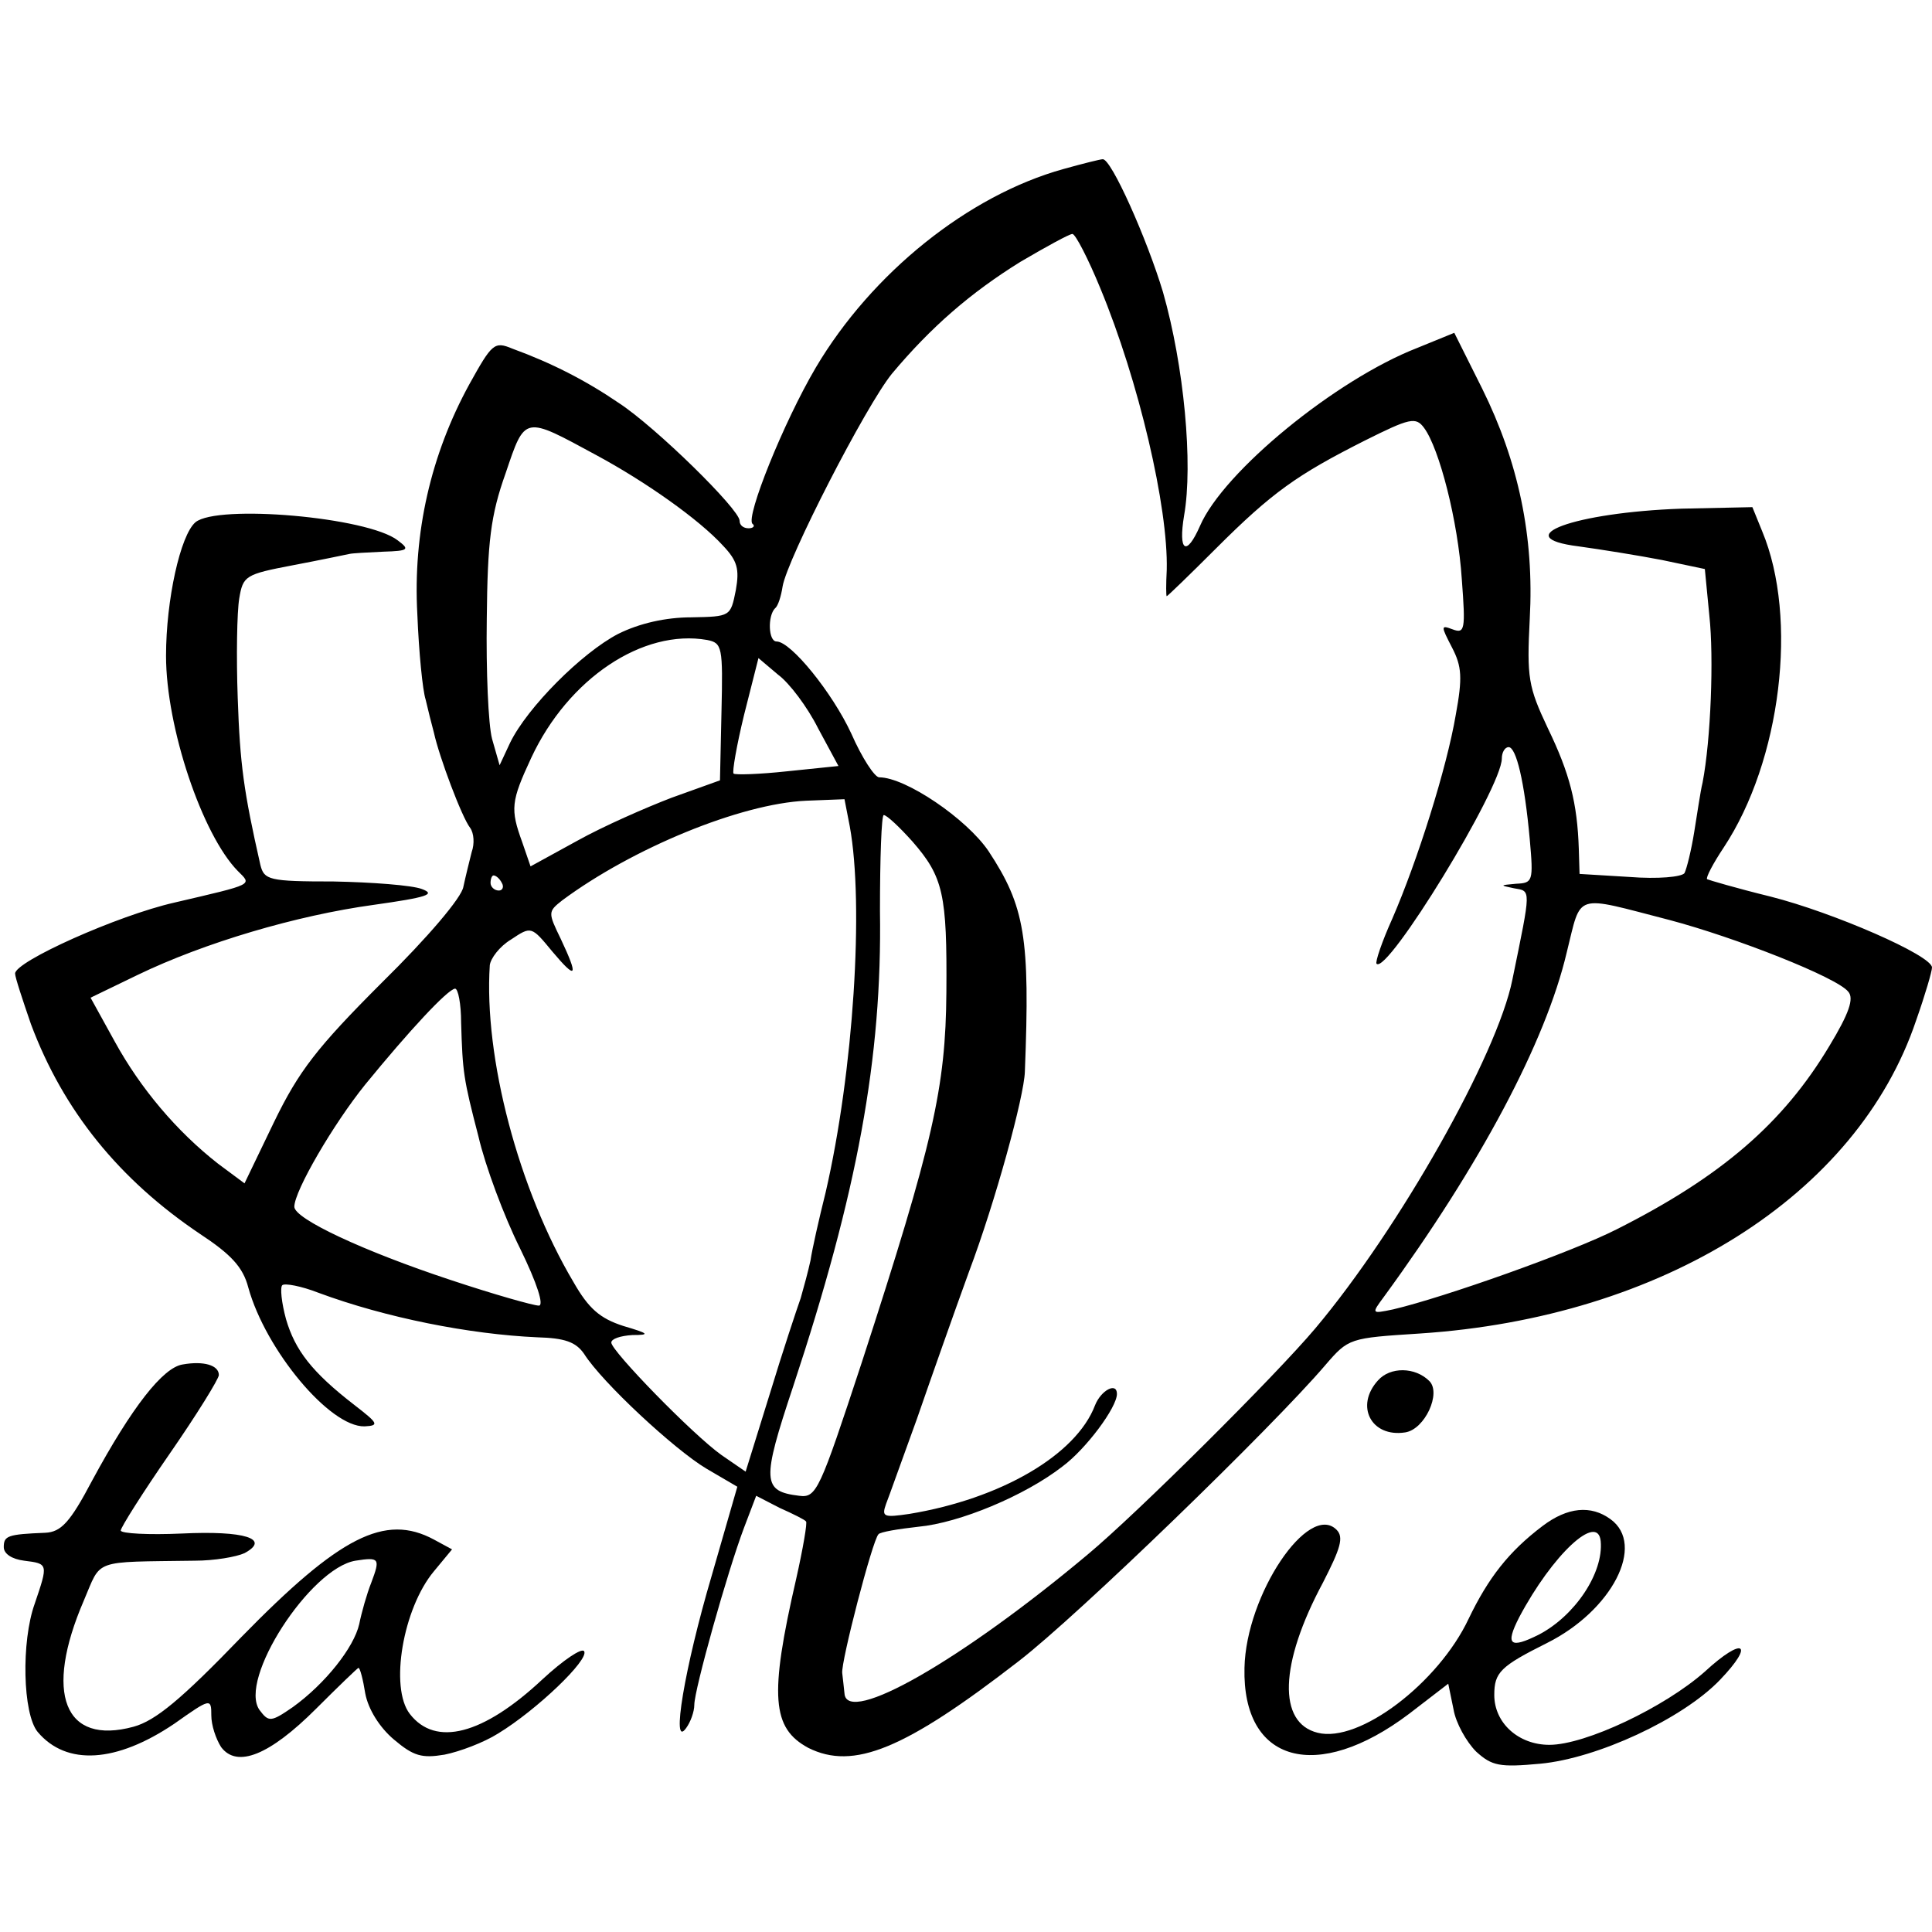 <?xml version="1.0" standalone="no"?>
<!DOCTYPE svg PUBLIC "-//W3C//DTD SVG 20010904//EN"
 "http://www.w3.org/TR/2001/REC-SVG-20010904/DTD/svg10.dtd">
<svg version="1.0" xmlns="http://www.w3.org/2000/svg"
 width="256pt" height="256pt" viewBox="0 0 256 256"
 preserveAspectRatio="xMidYMid meet">
<g transform="translate(0,256) scale(0.1,-0.1)"
fill="#000000" stroke="none">
<path d="M1409 2336 c-126 -35 -254 -138 -328 -263 -43 -73 -93 -198 -84 -207
4 -3 1 -6 -5 -6 -7 0 -12 4 -12 10 0 15 -111 124 -160 156 -44 30 -89 53 -141
72 -24 10 -27 7 -57 -47 -51 -93 -75 -197 -69 -305 2 -50 7 -101 11 -113 3
-13 8 -33 11 -44 7 -32 37 -112 48 -126 5 -7 6 -21 2 -32 -3 -12 -8 -32 -11
-46 -2 -14 -47 -67 -108 -127 -86 -86 -110 -117 -143 -185 l-39 -81 -35 26
c-55 43 -103 100 -137 162 l-32 58 62 30 c89 43 211 79 313 93 71 10 83 14 64
21 -13 5 -66 9 -117 10 -86 0 -92 2 -97 22 -22 97 -27 133 -30 221 -2 55 -1
114 2 132 5 30 8 32 71 44 37 7 70 14 75 15 4 1 24 2 45 3 34 1 35 3 19 15
-40 31 -239 48 -268 24 -20 -17 -39 -103 -39 -177 0 -95 48 -237 95 -285 19
-19 23 -17 -84 -42 -75 -17 -211 -78 -211 -94 0 -5 10 -35 21 -67 43 -115 117
-206 224 -278 41 -27 57 -44 64 -71 23 -83 108 -185 154 -184 20 1 18 4 -13
28 -57 44 -79 73 -91 114 -6 22 -8 42 -5 45 3 3 25 -1 48 -10 89 -33 200 -55
290 -59 36 -1 51 -6 62 -22 24 -38 120 -127 162 -152 l41 -24 -34 -118 c-36
-122 -54 -230 -34 -202 6 8 11 22 11 31 0 20 44 177 66 235 l16 42 31 -16 c18
-8 34 -16 35 -18 2 -1 -4 -36 -13 -76 -36 -156 -32 -198 16 -224 60 -30 128
-2 279 115 79 61 336 310 406 392 31 36 32 36 125 42 322 21 580 183 658 415
12 34 21 65 21 70 0 16 -131 73 -214 94 -45 11 -82 22 -84 23 -2 2 8 21 22 42
76 115 99 304 51 419 l-13 32 -94 -2 c-142 -5 -232 -38 -136 -50 29 -4 79 -12
110 -18 l57 -12 6 -62 c6 -55 2 -164 -9 -221 -3 -12 -7 -41 -11 -65 -4 -25
-10 -49 -13 -55 -4 -5 -35 -8 -73 -5 l-66 4 -1 33 c-2 61 -12 100 -41 160 -26
55 -28 67 -24 145 6 109 -15 208 -63 305 l-37 74 -49 -20 c-108 -42 -257 -164
-288 -236 -18 -41 -29 -34 -21 14 12 68 0 198 -28 296 -21 70 -69 178 -80 176
-3 0 -27 -6 -52 -13z m49 -158 c51 -123 90 -290 88 -373 -1 -19 -1 -35 0 -35
1 0 30 28 65 63 75 75 108 98 197 143 60 30 68 32 79 17 20 -27 45 -123 50
-201 5 -66 4 -72 -12 -66 -16 6 -16 5 -1 -24 13 -25 14 -40 5 -89 -12 -71 -51
-194 -84 -270 -14 -31 -23 -58 -21 -60 14 -15 166 233 166 272 0 8 4 15 9 15
10 0 21 -45 28 -122 5 -56 4 -58 -18 -59 -22 -2 -22 -2 -3 -6 23 -4 23 1 -2
-121 -20 -100 -150 -330 -261 -462 -53 -63 -237 -246 -302 -300 -167 -140
-319 -227 -322 -184 -1 8 -2 20 -3 27 -2 14 40 176 48 184 2 3 26 7 53 10 54
5 141 41 191 80 31 23 72 78 72 96 0 16 -21 5 -29 -15 -25 -66 -125 -124 -246
-144 -34 -5 -37 -4 -31 13 4 10 22 61 41 113 18 52 49 140 69 195 35 93 73
232 74 265 7 178 0 219 -48 292 -29 43 -110 98 -145 98 -6 0 -23 26 -37 58
-25 54 -80 122 -99 122 -11 0 -12 34 -2 44 4 3 8 16 10 29 6 36 110 239 145
282 52 62 104 107 170 148 34 20 65 37 69 37 4 0 21 -33 37 -72z m-668 -221
c65 -35 136 -85 168 -120 19 -20 22 -31 17 -59 -7 -35 -7 -35 -59 -36 -34 0
-69 -8 -97 -22 -48 -25 -120 -97 -143 -144 l-14 -30 -10 35 c-5 19 -8 90 -7
159 1 102 5 137 25 193 26 77 24 76 120 24z m166 -340 l-2 -91 -64 -23 c-34
-13 -91 -38 -125 -57 l-62 -34 -11 32 c-16 44 -15 54 12 112 49 105 148 171
233 156 20 -4 21 -9 19 -95z m128 -22 l27 -50 -68 -7 c-37 -4 -69 -5 -71 -3
-2 2 4 37 14 78 l19 75 26 -22 c15 -11 39 -43 53 -71z m42 -130 c19 -104 5
-325 -32 -485 -9 -36 -18 -76 -20 -90 -3 -14 -9 -36 -13 -50 -5 -14 -24 -71
-41 -127 l-32 -103 -32 22 c-38 27 -146 138 -146 149 0 5 12 9 28 10 24 0 22
2 -12 12 -31 10 -46 23 -66 58 -73 123 -119 298 -111 420 1 9 13 25 28 34 27
18 27 18 55 -16 32 -38 35 -34 11 17 -17 35 -17 36 2 51 93 69 236 128 323
132 l51 2 7 -36z m83 -20 c41 -47 46 -70 45 -200 -1 -126 -17 -198 -112 -490
-56 -170 -60 -180 -83 -177 -49 6 -50 19 -8 145 85 257 118 435 115 630 0 70
2 127 5 127 4 0 21 -16 38 -35z m-544 -55 c3 -5 1 -10 -4 -10 -6 0 -11 5 -11
10 0 6 2 10 4 10 3 0 8 -4 11 -10z m1547 -49 c87 -23 222 -76 237 -95 8 -9 1
-29 -25 -72 -61 -102 -143 -173 -282 -243 -59 -30 -228 -90 -296 -106 -29 -6
-29 -6 -12 17 127 174 214 337 242 456 20 80 8 76 136 43z m-1601 -136 c2 -66
3 -74 23 -151 9 -39 34 -106 55 -148 23 -47 32 -76 25 -76 -7 0 -60 15 -117
34 -115 38 -207 81 -207 97 0 21 52 110 94 162 58 71 109 126 119 127 4 0 8
-20 8 -45z"/>
<path d="M242 752 c-26 -4 -67 -56 -120 -154 -29 -55 -41 -68 -62 -69 -50 -2
-55 -4 -55 -19 0 -9 11 -16 27 -18 32 -4 32 -4 14 -57 -18 -50 -16 -146 4
-170 38 -45 104 -41 181 11 48 34 49 34 49 11 0 -13 6 -31 13 -42 21 -28 64
-11 126 51 30 30 55 54 56 54 2 0 6 -15 9 -34 4 -21 19 -45 38 -61 26 -22 37
-25 67 -20 20 4 52 16 71 28 51 31 121 98 114 109 -3 5 -28 -12 -55 -37 -79
-74 -142 -90 -176 -46 -27 35 -9 140 32 189 l24 29 -24 13 c-65 35 -125 4
-255 -129 -80 -83 -114 -111 -143 -119 -92 -25 -119 44 -66 167 24 56 10 51
147 53 26 0 55 5 66 10 35 19 0 30 -83 26 -44 -2 -81 0 -81 4 0 4 29 50 65
102 36 52 65 99 65 104 0 13 -20 19 -48 14z m250 -289 c-6 -15 -13 -40 -16
-55 -7 -31 -45 -79 -88 -110 -29 -20 -32 -20 -44 -4 -29 40 67 188 127 198 32
5 33 3 21 -29z"/>
<path d="M1826 731 c-31 -34 -9 -76 36 -69 26 4 48 52 32 68 -19 19 -52 19
-68 1z"/>
<path d="M2044 538 c-45 -34 -72 -69 -98 -123 -40 -85 -145 -165 -200 -151
-53 13 -51 91 7 199 23 45 28 60 18 70 -37 37 -120 -86 -122 -183 -3 -126 96
-153 218 -61 l52 40 7 -34 c3 -18 17 -43 30 -56 21 -19 31 -21 85 -16 75 7
188 59 238 111 47 49 31 58 -20 11 -53 -47 -158 -97 -206 -97 -41 0 -73 29
-73 66 0 30 8 38 70 69 86 43 131 130 84 164 -26 19 -57 16 -90 -9z m77 -20
c4 -42 -34 -99 -82 -124 -38 -19 -45 -14 -26 23 44 83 104 139 108 101z"/>
</g>
</svg>
